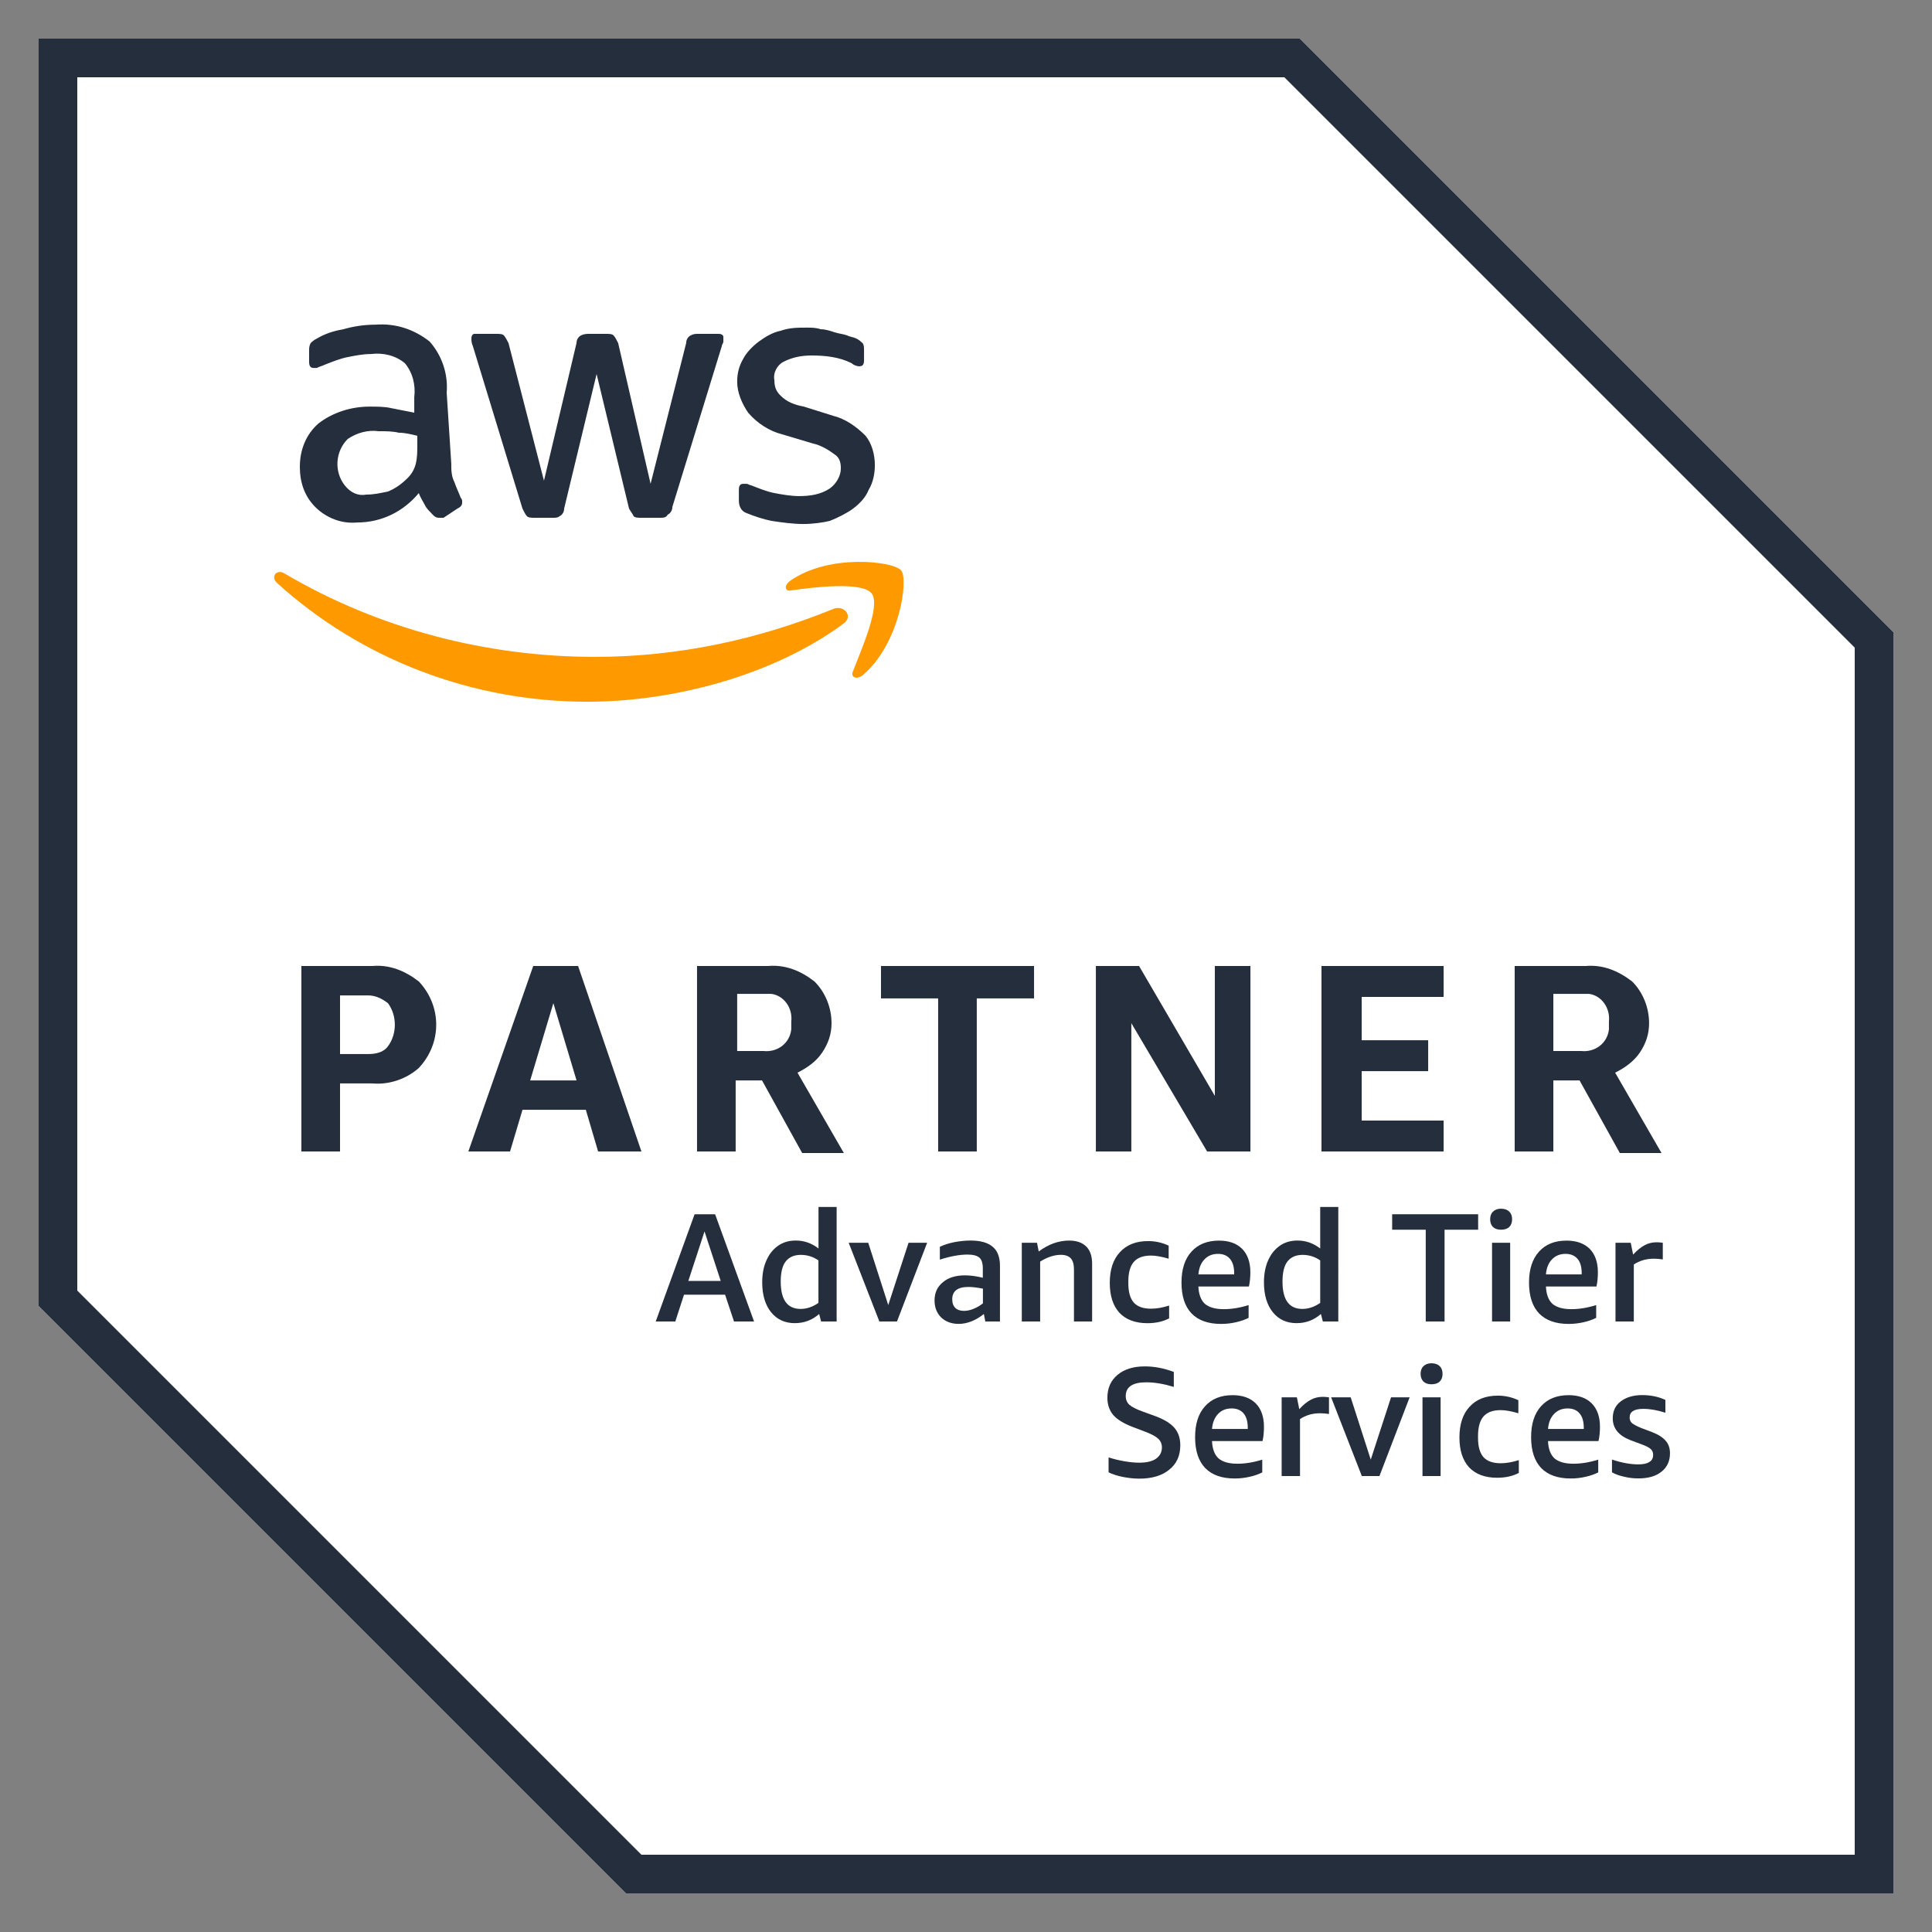 <?xml version="1.0" encoding="utf-8"?>
<!-- Generator: Adobe Illustrator 27.4.1, SVG Export Plug-In . SVG Version: 6.00 Build 0)  -->
<svg version="1.1" id="Capa_1" xmlns="http://www.w3.org/2000/svg" xmlns:xlink="http://www.w3.org/1999/xlink" x="0px" y="0px"
	 viewBox="0 0 500 500" style="enable-background:new 0 0 500 500;" xml:space="preserve">
<rect x="0" y="0" width="500" height="500" fill="#808080" stroke="none"/>
<style type="text/css">
	.st0{fill:#FFFFFF;}
	.st1{fill:#242E3D;}
	.st2{fill:#FF9900;}
</style>
<g>
	<path class="st0" d="M336.39,10H10v328l152,152h328V163.61L336.39,10z M336.39,10"/>
	<path class="st1" d="M332.39,20L480,167.61V480H166L20,334V20H332.39 M336.39,10H10v328l152,152h328V163.61L336.39,10z M336.39,10"
		/>
	<path class="st1" d="M88,280.39V298H78v-48h18.39c4.39-0.39,8.39,1.21,12,4c6,6.39,6,16,0,22.39c-3.18,2.82-7.61,4.39-12,4H88z
		 M88,272.79h7.21c2,0,4-0.39,5.18-2c2.39-3.18,2.39-8,0-11.18c-1.61-1.21-3.18-2-5.18-2H88V272.79z M154.79,298l-3.18-10.79h-16.39
		L132,298h-10.79L138,250h11.61L166,298H154.79z M137.21,279.61h12l-6-20L137.21,279.61z M180.39,298v-48h18.39
		c4.42-0.39,8.42,1.21,12,4c2.82,2.79,4.42,6.79,4.42,10.79c0,2.82-0.82,5.21-2.42,7.61c-1.58,2.39-4,4-6.39,5.21l12,20.79h-10.79
		l-10.39-18.79h-6.82V298H180.39z M190.39,272h7.21c3.61,0.39,6.79-2,7.18-5.61c0-0.79,0-1.18,0-2c0.42-3.61-2-6.79-5.18-7.18
		c-0.39,0-1.21,0-1.61,0h-7.21V272H190.39z M242.79,298v-39.61H228V250h39.61v8.39h-14.82V298H242.79z M292.79,264.79V298h-9.18v-48
		h11.18l19.61,33.61V250h9.21v48h-11.21L292.79,264.79z M342,298v-48h31.61v8h-21.21v11.21h17.21v8h-17.21V290h21.21v8H342z
		 M392,298v-48h18.39c4.39-0.39,8.39,1.21,12,4c2.82,2.79,4.39,6.79,4.39,10.79c0,2.82-0.79,5.21-2.39,7.61
		c-1.61,2.39-4,4-6.39,5.21l12,20.79h-10.79l-10.42-18.79H402V298H392z M402,272h7.21c3.58,0.39,6.79-2,7.18-5.61c0-0.79,0-1.18,0-2
		c0.39-3.61-2-6.79-5.18-7.18c-0.42,0-1.21,0-1.61,0H402V272z M402,272"/>
	<path class="st1" d="M116.79,120c0,1.61,0,3.21,0.82,4.79c0.39,1.21,1.18,2.82,1.61,4c0.39,0.42,0.39,0.82,0.39,1.21
		c0,0.79-0.39,1.21-1.21,1.61l-3.61,2.39c0,0-0.39,0-1.18,0c-0.82,0-1.21-0.39-1.61-0.79c-0.79-0.82-1.61-1.61-2-2.42
		c-0.39-0.79-1.21-2-1.61-3.18c-4,4.79-9.61,7.61-16,7.61c-4,0.39-8-1.21-10.79-4c-2.82-2.82-4-6.42-4-10.42
		c0-4.39,1.61-8.39,4.79-11.18c3.61-2.82,8.39-4.39,13.21-4.39c2,0,4,0,5.61,0.39c2,0.39,4,0.79,6,1.18v-4
		c0.39-3.18-0.42-6.39-2.42-8.79c-2.39-2-5.58-2.79-8.79-2.39c-2,0-4,0.39-6,0.79c-2,0.39-4,1.21-6,2c-0.79,0.39-1.21,0.39-2,0.82
		c-0.39,0-0.39,0-0.79,0c-0.82,0-1.21-0.42-1.21-1.61v-2.82c0-0.79,0-1.18,0.39-2c0.39-0.39,0.82-0.79,1.61-1.18
		c2-1.21,4.39-2,6.79-2.39c2.82-0.82,5.61-1.21,8.42-1.21c5.18-0.39,10,1.21,14,4.39c3.18,3.61,4.79,8.39,4.39,13.21L116.79,120z
		 M94.79,128c2,0,3.61-0.39,5.61-0.79c2-0.82,3.61-2,5.21-3.61c0.79-0.82,1.61-2,2-3.61c0.39-1.61,0.39-3.21,0.39-4.79v-2.42
		c-1.61-0.39-3.21-0.79-4.79-0.79c-1.61-0.39-3.21-0.39-5.21-0.39c-2.79-0.39-5.61,0.39-8,2c-3.21,3.18-3.61,8.39-0.79,12
		C90.79,127.61,92.79,128.39,94.79,128L94.79,128z M138.39,134c-0.79,0-1.61,0-2-0.39c-0.39-0.39-0.79-1.21-1.18-2l-12.82-42
		C122,88.79,122,88,122,87.61c0-0.82,0.39-1.21,0.79-1.21h0.42h5.18c0.82,0,1.61,0,2,0.39c0.39,0.42,0.82,1.21,1.21,2l9.18,35.61
		l8.42-35.61c0-0.79,0.39-1.58,1.18-2c0.82-0.39,1.61-0.39,2-0.39h4.39c0.82,0,1.61,0,2,0.39c0.42,0.42,0.82,1.21,1.21,2l8.39,36.42
		l9.21-36.42c0-0.79,0.39-1.58,1.18-2c0.82-0.39,1.21-0.39,2-0.39H186c0.79,0,1.21,0.39,1.21,0.82v0.39c0,0.39,0,0.39,0,0.79
		c0,0.39-0.42,0.82-0.42,1.21L174,131.21c0,0.79-0.39,1.58-1.21,2c-0.39,0.79-1.18,0.79-2,0.79H166c-0.79,0-1.61,0-2-0.39
		c-0.39-0.82-0.79-1.21-1.21-2l-8.39-34.82L146,131.61c0,0.79-0.39,1.61-1.21,2c-0.39,0.39-1.18,0.39-1.58,0.39H138.39z M208,135.61
		c-2.79,0-5.61-0.39-8.39-0.82c-2-0.39-4.39-1.18-6.39-2c-1.21-0.39-2-1.58-2-3.18v-2.82c0-1.18,0.39-1.58,1.18-1.58
		c0.39,0,0.82,0,0.82,0c0.39,0,0.79,0.39,1.18,0.39c2,0.79,4,1.61,6,2c2,0.39,4.39,0.79,6.39,0.79c2.82,0,5.61-0.39,8-2
		c1.61-1.18,2.82-3.18,2.82-5.18c0-1.61-0.39-2.82-1.61-3.61c-1.61-1.21-3.61-2.39-5.61-2.82l-8-2.39
		c-3.18-0.79-6.39-2.79-8.79-5.61c-1.61-2.39-2.82-5.18-2.82-8c0-2,0.42-4,1.61-6c0.82-1.58,2.39-3.18,4-4.39
		C198,87.21,200,86,202,85.61c2.39-0.82,4.39-0.82,6.79-0.82c1.21,0,2.42,0,3.61,0.42c1.21,0,2.39,0.39,3.61,0.79
		c1.21,0.39,2,0.39,3.21,0.79c0.79,0.42,1.58,0.42,2.39,0.82c0.79,0.39,1.18,0.79,1.61,1.18c0.39,0.42,0.39,1.21,0.39,2v2.42
		c0,1.18-0.39,1.58-1.21,1.58c-0.79,0-1.61-0.39-2-0.79c-3.18-1.61-6.79-2-10.39-2c-2.39,0-4.79,0.39-7.21,1.61
		c-1.58,0.79-2.79,2.79-2.39,4.79c0,1.61,0.39,2.82,1.61,4c1.61,1.61,3.61,2.39,6,2.82l7.61,2.39c3.18,0.79,6,2.79,8.39,5.18
		c1.61,2,2.39,4.82,2.39,7.61c0,2-0.39,4.39-1.61,6.39c-0.79,2-2.39,3.61-4,4.82c-1.58,1.18-4,2.39-6,3.18
		C213.21,135.21,210.39,135.61,208,135.61L208,135.61z M208,135.61"/>
	<path class="st2" d="M218,161.61c-18,13.18-43.61,20-66,20c-29.61,0-58.39-10.82-80.39-30.82c-1.61-1.58,0-3.58,2-2.39
		C98,162.79,126,170,154,170c21.21,0,42-4.39,61.61-12.39C218.39,156.39,221.21,159.61,218,161.61L218,161.61z M220.79,173.61
		c-0.79,1.61,0.82,2.39,2.42,1.18c9.58-8,12-24.79,10-27.18c-2-2.39-18.82-4.39-28.82,2.79c-1.61,1.21-1.18,2.82,0.39,2.39
		c5.61-0.79,18.42-2.39,20.82,0.82C228,156.79,222.79,168.39,220.79,173.61L220.79,173.61z M220.79,173.61"/>
	<path class="st1" d="M189.96,342l-2.31-6.94h-10.63l-2.25,6.94h-5.07l10.06-27.75h5.31L195.15,342H189.96z M178.14,331.5h8.38
		l-4.19-12.81L178.14,331.5z M178.14,331.5"/>
	<path class="st1" d="M212.5,342l-0.5-1.94c-1.83,1.61-3.94,2.37-6.31,2.37c-2.54,0-4.6-0.94-6.12-2.81
		c-1.54-1.9-2.31-4.5-2.31-7.75c0-2.13,0.34-4,1.07-5.63c0.7-1.63,1.71-2.9,3-3.81c1.27-0.92,2.83-1.38,4.62-1.38
		c2.15,0,4.13,0.69,5.88,2.06v-10.75h4.69V342H212.5z M207.19,338.75c1.58,0,3.13-0.52,4.62-1.56v-11c-1.38-0.96-2.9-1.43-4.57-1.43
		c-1.75,0-3.06,0.6-3.94,1.75c-0.85,1.13-1.25,2.85-1.25,5.18C202.06,336.39,203.77,338.75,207.19,338.75L207.19,338.75z
		 M207.19,338.75"/>
	<path class="st1" d="M227.58,342l-7.94-20.37h5.06l5.18,16.12l5.25-16.12h4.81L232.14,342H227.58z M227.58,342"/>
	<path class="st1" d="M255,342l-0.38-1.94c-0.98,0.79-2,1.41-3.13,1.87c-1.13,0.46-2.25,0.69-3.38,0.69c-1.87,0-3.39-0.56-4.56-1.69
		c-1.13-1.13-1.69-2.59-1.69-4.38c0-1.96,0.7-3.52,2.12-4.68c1.4-1.21,3.33-1.81,5.75-1.81c1.4,0,2.96,0.21,4.62,0.62v-2.37
		c0-1.38-0.29-2.31-0.87-2.82c-0.6-0.52-1.61-0.81-3.06-0.81c-2.09,0-4.48,0.44-7.19,1.31v-3.31c1-0.5,2.21-0.9,3.63-1.19
		c1.4-0.27,2.85-0.44,4.31-0.44c2.58,0,4.5,0.54,5.75,1.63c1.25,1.04,1.87,2.69,1.87,4.94V342H255z M249.44,339.25
		c0.79,0,1.58-0.14,2.44-0.5c0.87-0.34,1.71-0.82,2.5-1.44v-3.81c-1.41-0.27-2.67-0.44-3.75-0.44c-2.79,0-4.19,1.06-4.19,3.19
		c0,0.98,0.27,1.73,0.81,2.25C247.77,339,248.52,339.25,249.44,339.25L249.44,339.25z M249.44,339.25"/>
	<path class="st1" d="M277.94,342v-13.5c0-1.27-0.27-2.23-0.81-2.82c-0.54-0.62-1.42-0.93-2.57-0.93c-1.75,0-3.54,0.6-5.37,1.75V342
		h-4.75v-20.37h3.94l0.44,2.25c2.52-1.88,5.15-2.82,7.88-2.82c1.96,0,3.43,0.54,4.44,1.56c1,1,1.5,2.48,1.5,4.44V342H277.94z
		 M277.94,342"/>
	<path class="st1" d="M302.58,341.19c-1.58,0.83-3.46,1.25-5.62,1.25c-3.13,0-5.54-0.9-7.25-2.69c-1.66-1.83-2.5-4.39-2.5-7.75
		c0-3.4,0.87-6.06,2.62-7.94c1.75-1.92,4.19-2.87,7.31-2.87c1.89,0,3.69,0.42,5.31,1.18v3.38c-1.79-0.52-3.31-0.81-4.57-0.81
		c-2,0-3.48,0.54-4.44,1.62c-0.95,1.09-1.43,2.79-1.43,5.07v0.5c0,2.25,0.48,3.92,1.43,5c0.96,1.04,2.44,1.56,4.44,1.56
		c1.4,0,2.98-0.27,4.69-0.81V341.19z M302.58,341.19"/>
	<path class="st1" d="M310.14,332.94c0.09,2.04,0.65,3.54,1.69,4.5c1.08,0.91,2.71,1.37,4.87,1.37c2,0,4.14-0.33,6.44-1.06v3.31
		c-0.92,0.46-2,0.85-3.25,1.13c-1.25,0.29-2.54,0.44-3.87,0.44c-3.33,0-5.88-0.9-7.63-2.69c-1.75-1.83-2.62-4.5-2.62-8
		c0-3.41,0.83-6.08,2.57-8c1.71-1.91,4.08-2.87,7.12-2.87c2.59,0,4.59,0.71,6,2.13c1.4,1.41,2.13,3.43,2.13,6.06
		c0,1.38-0.13,2.61-0.37,3.69H310.14z M315.21,324.5c-1.42,0-2.61,0.48-3.5,1.43c-0.92,0.96-1.43,2.25-1.56,3.88h9.25v-0.31
		c0-1.62-0.36-2.85-1.07-3.69C317.61,324.94,316.58,324.5,315.21,324.5L315.21,324.5z M315.21,324.5"/>
	<path class="st1" d="M342.35,342l-0.5-1.94c-1.83,1.61-3.94,2.37-6.31,2.37c-2.54,0-4.6-0.94-6.12-2.81
		c-1.54-1.9-2.31-4.5-2.31-7.75c0-2.13,0.34-4,1.06-5.63c0.71-1.63,1.71-2.9,3-3.81c1.27-0.92,2.83-1.38,4.62-1.38
		c2.14,0,4.12,0.69,5.88,2.06v-10.75h4.68V342H342.35z M337.04,338.75c1.58,0,3.13-0.52,4.63-1.56v-11
		c-1.38-0.96-2.9-1.43-4.57-1.43c-1.75,0-3.06,0.6-3.94,1.75c-0.85,1.13-1.25,2.85-1.25,5.18
		C331.91,336.39,333.63,338.75,337.04,338.75L337.04,338.75z M337.04,338.75"/>
	<path class="st1" d="M368.98,342v-23.75h-8.69v-4h22.25v4h-8.69V342H368.98z M368.98,342"/>
	<path class="st1" d="M386.14,342v-20.37h4.69V342H386.14z M388.46,318.25c-0.87,0-1.56-0.23-2.06-0.69c-0.5-0.5-0.75-1.17-0.75-2
		c0-0.87,0.25-1.54,0.75-2c0.5-0.5,1.19-0.75,2.06-0.75c0.9,0,1.63,0.25,2.12,0.75c0.5,0.46,0.75,1.13,0.75,2
		c0,0.83-0.25,1.5-0.75,2C390.09,318.02,389.35,318.25,388.46,318.25L388.46,318.25z M388.46,318.25"/>
	<path class="st1" d="M400.09,332.94c0.08,2.04,0.65,3.54,1.69,4.5c1.08,0.91,2.71,1.37,4.87,1.37c2,0,4.14-0.33,6.44-1.06v3.31
		c-0.92,0.46-2,0.85-3.25,1.13c-1.25,0.29-2.54,0.44-3.88,0.44c-3.33,0-5.87-0.9-7.63-2.69c-1.75-1.83-2.62-4.5-2.62-8
		c0-3.41,0.84-6.08,2.57-8c1.71-1.91,4.08-2.87,7.13-2.87c2.58,0,4.58,0.71,6,2.13c1.39,1.41,2.12,3.43,2.12,6.06
		c0,1.38-0.12,2.61-0.37,3.69H400.09z M405.15,324.5c-1.42,0-2.6,0.48-3.5,1.43c-0.92,0.96-1.44,2.25-1.56,3.88h9.25v-0.31
		c0-1.62-0.35-2.85-1.06-3.69C407.54,324.94,406.52,324.5,405.15,324.5L405.15,324.5z M405.15,324.5"/>
	<path class="st1" d="M418.09,342v-20.37h3.94l0.62,3.06c1.08-1.17,2.09-1.96,3-2.44c0.91-0.5,1.94-0.75,3.06-0.75
		c0.5,0,1.02,0.04,1.62,0.13v4.31c-0.75-0.12-1.52-0.19-2.31-0.19c-1.96,0-3.69,0.5-5.19,1.5V342H418.09z M418.09,342"/>
	<path class="st1" d="M293.02,369.25c-2.25-0.87-3.89-1.89-4.93-3.06c-1-1.21-1.5-2.69-1.5-4.44c0-2.5,0.87-4.48,2.63-5.94
		c1.75-1.46,4.08-2.19,7.06-2.19c2.46,0,4.95,0.48,7.5,1.43v3.88c-2.6-0.79-4.98-1.19-7.13-1.19c-3.54,0-5.31,1.19-5.31,3.56
		c0,0.92,0.31,1.67,0.94,2.25c0.65,0.58,1.81,1.17,3.43,1.75l3.44,1.25c2.21,0.84,3.81,1.83,4.81,3c1,1.17,1.5,2.67,1.5,4.5
		c0,2.67-0.95,4.79-2.87,6.31c-1.87,1.54-4.46,2.31-7.75,2.31c-1.41,0-2.83-0.17-4.25-0.44c-1.41-0.29-2.67-0.69-3.69-1.19v-3.87
		c1.27,0.42,2.65,0.75,4.06,1c1.46,0.25,2.75,0.37,3.87,0.37c1.88,0,3.31-0.33,4.31-1c1.02-0.71,1.56-1.69,1.56-2.94
		c0-0.9-0.31-1.64-0.94-2.25c-0.6-0.58-1.65-1.15-3.19-1.75L293.02,369.25z M293.02,369.25"/>
	<path class="st1" d="M313.67,372.94c0.08,2.04,0.65,3.54,1.69,4.5c1.08,0.91,2.71,1.37,4.87,1.37c2,0,4.14-0.33,6.44-1.06v3.31
		c-0.92,0.46-2,0.85-3.25,1.13c-1.25,0.29-2.54,0.44-3.88,0.44c-3.33,0-5.87-0.9-7.63-2.69c-1.75-1.83-2.62-4.5-2.62-8
		c0-3.41,0.83-6.08,2.57-8c1.71-1.91,4.08-2.87,7.13-2.87c2.58,0,4.58,0.71,6,2.13c1.39,1.41,2.12,3.43,2.12,6.06
		c0,1.38-0.12,2.61-0.37,3.69H313.67z M318.73,364.5c-1.42,0-2.61,0.48-3.5,1.43c-0.91,0.96-1.43,2.25-1.56,3.88h9.25v-0.31
		c0-1.62-0.36-2.85-1.06-3.69C321.13,364.94,320.11,364.5,318.73,364.5L318.73,364.5z M318.73,364.5"/>
	<path class="st1" d="M331.69,382v-20.37h3.94l0.62,3.06c1.08-1.17,2.08-1.96,3-2.44c0.92-0.5,1.94-0.75,3.07-0.75
		c0.5,0,1.02,0.04,1.62,0.13v4.31c-0.75-0.12-1.52-0.19-2.31-0.19c-1.96,0-3.69,0.5-5.19,1.5V382H331.69z M331.69,382"/>
	<path class="st1" d="M352.44,382l-7.94-20.37h5.06l5.19,16.12l5.25-16.12h4.81L357,382H352.44z M352.44,382"/>
	<path class="st1" d="M368.14,382v-20.37h4.69V382H368.14z M370.46,358.25c-0.87,0-1.56-0.23-2.06-0.69c-0.5-0.5-0.75-1.17-0.75-2
		c0-0.87,0.25-1.54,0.75-2c0.5-0.5,1.19-0.75,2.06-0.75c0.9,0,1.63,0.25,2.12,0.75c0.5,0.46,0.75,1.13,0.75,2
		c0,0.83-0.25,1.5-0.75,2C372.09,358.02,371.35,358.25,370.46,358.25L370.46,358.25z M370.46,358.25"/>
	<path class="st1" d="M393.08,381.19c-1.58,0.83-3.46,1.25-5.63,1.25c-3.12,0-5.54-0.9-7.25-2.69c-1.66-1.83-2.5-4.39-2.5-7.75
		c0-3.4,0.87-6.06,2.63-7.94c1.75-1.92,4.19-2.87,7.31-2.87c1.89,0,3.69,0.42,5.31,1.18v3.38c-1.79-0.52-3.31-0.81-4.57-0.81
		c-2,0-3.48,0.54-4.44,1.62c-0.95,1.09-1.43,2.79-1.43,5.07v0.5c0,2.25,0.48,3.92,1.43,5c0.96,1.04,2.44,1.56,4.44,1.56
		c1.4,0,2.98-0.27,4.69-0.81V381.19z M393.08,381.19"/>
	<path class="st1" d="M400.62,372.94c0.09,2.04,0.65,3.54,1.69,4.5c1.08,0.91,2.7,1.37,4.87,1.37c2,0,4.14-0.33,6.44-1.06v3.31
		c-0.92,0.46-2,0.85-3.25,1.13c-1.25,0.29-2.54,0.44-3.87,0.44c-3.33,0-5.88-0.9-7.63-2.69c-1.75-1.83-2.62-4.5-2.62-8
		c0-3.41,0.83-6.08,2.56-8c1.71-1.91,4.09-2.87,7.13-2.87c2.59,0,4.59,0.71,6,2.13c1.4,1.41,2.13,3.43,2.13,6.06
		c0,1.38-0.13,2.61-0.38,3.69H400.62z M405.69,364.5c-1.41,0-2.6,0.48-3.5,1.43c-0.92,0.96-1.43,2.25-1.56,3.88h9.25v-0.31
		c0-1.62-0.36-2.85-1.07-3.69C408.09,364.94,407.06,364.5,405.69,364.5L405.69,364.5z M405.69,364.5"/>
	<path class="st1" d="M427.83,376.5c0-0.59-0.19-1.06-0.57-1.44c-0.37-0.37-1.06-0.75-2.06-1.13l-3.32-1.25
		c-3-1.17-4.5-3.04-4.5-5.63c0-1.87,0.69-3.33,2.06-4.37c1.42-1.08,3.27-1.63,5.56-1.63c2.25,0,4.25,0.42,6,1.25v3.31
		c-2.04-0.65-3.94-1-5.69-1c-1.21,0-2.11,0.19-2.69,0.57c-0.6,0.37-0.87,0.93-0.87,1.69c0,0.6,0.21,1.06,0.62,1.44
		c0.39,0.33,1.15,0.73,2.19,1.18l3.13,1.19c1.58,0.62,2.71,1.38,3.44,2.25c0.71,0.83,1.06,1.91,1.06,3.18c0,2-0.73,3.61-2.19,4.75
		c-1.42,1.17-3.42,1.75-6,1.75c-1.25,0-2.48-0.14-3.69-0.44c-1.17-0.25-2.21-0.62-3.13-1.13v-3.31c2.54,0.85,4.81,1.25,6.81,1.25
		c1.33,0,2.27-0.21,2.87-0.63C427.52,377.98,427.83,377.35,427.83,376.5L427.83,376.5z M427.83,376.5"/>
</g>
</svg>
